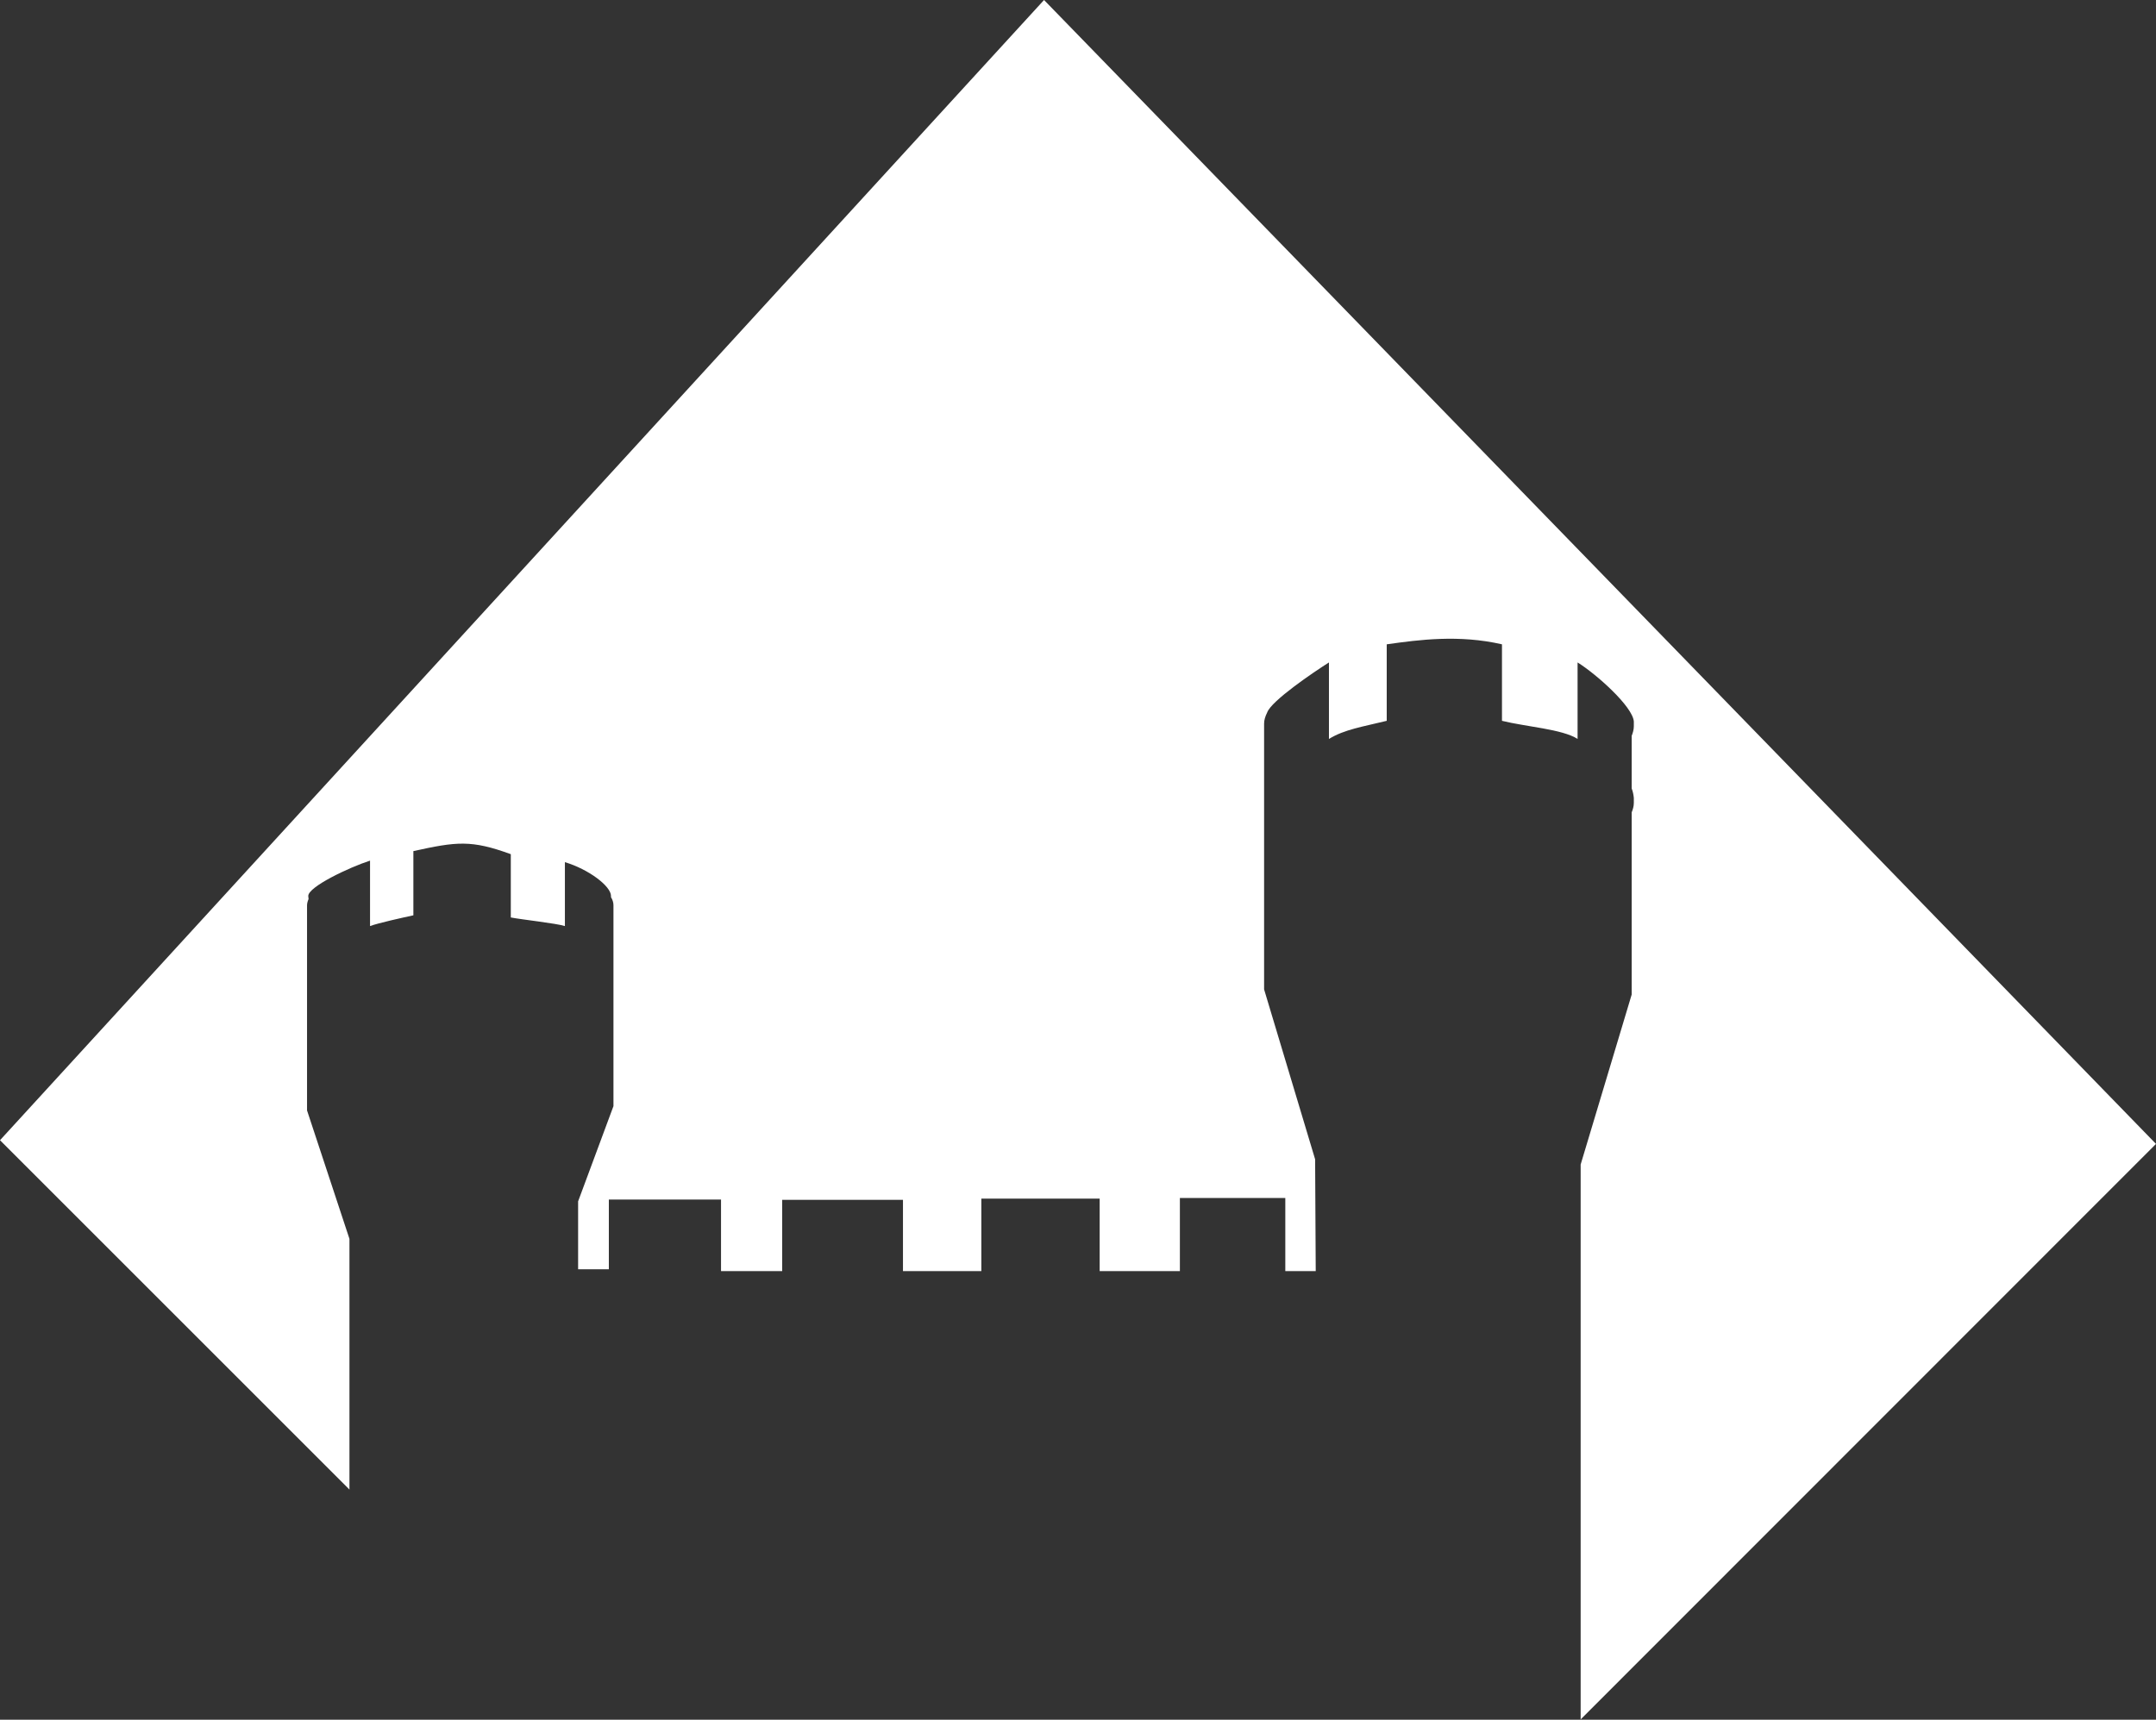 <?xml version="1.0" encoding="UTF-8"?>
<svg xmlns="http://www.w3.org/2000/svg" viewBox="0 0 70.15 55.97">
    <rect x="0" y="0" width="70.15" height="55.97" fill="#333333" stroke="none"/>
    <path d="m11.37,40.32l-1.38-4.18v-6.67c0-.07.02-.14.05-.21,0-.03-.01-.06-.01-.1,0-.3,1.33-.93,2.01-1.15v2.13c.27-.1,1.04-.27,1.41-.35v-2.09c1.41-.31,1.88-.37,3.17.1v2.06c.36.07,1.48.19,1.76.28v-2.08c.77.23,1.5.78,1.5,1.1,0,.01,0,.03,0,.04.05.08.08.17.08.26v6.54l-1.15,3.1v2.21h1v-2.27h3.65v2.33s1.99,0,1.99,0v-2.32h3.93v2.32h2.55s0-2.36,0-2.36h3.85v2.36h2.61v-2.38h3.43v2.38h.99l-.02-3.64-1.66-5.53v-8.65c0-.12.04-.24.1-.36.13-.38,1.52-1.32,2.01-1.63v2.49c.5-.31,1.11-.4,1.88-.59v-2.49c1.06-.15,2.35-.32,3.75,0v2.49c.76.19,1.97.27,2.46.59v-2.49c.61.38,1.79,1.43,1.83,1.92v.16c0,.1-.03.21-.07.31v1.71c.04.1.06.21.07.31v.16c0,.11-.03.21-.07.31v5.93l-1.66,5.53v18.06l18.72-18.73L33.97,0,0,37.11l11.37,11.37v-8.17" style="fill: #fff;"/>
</svg>